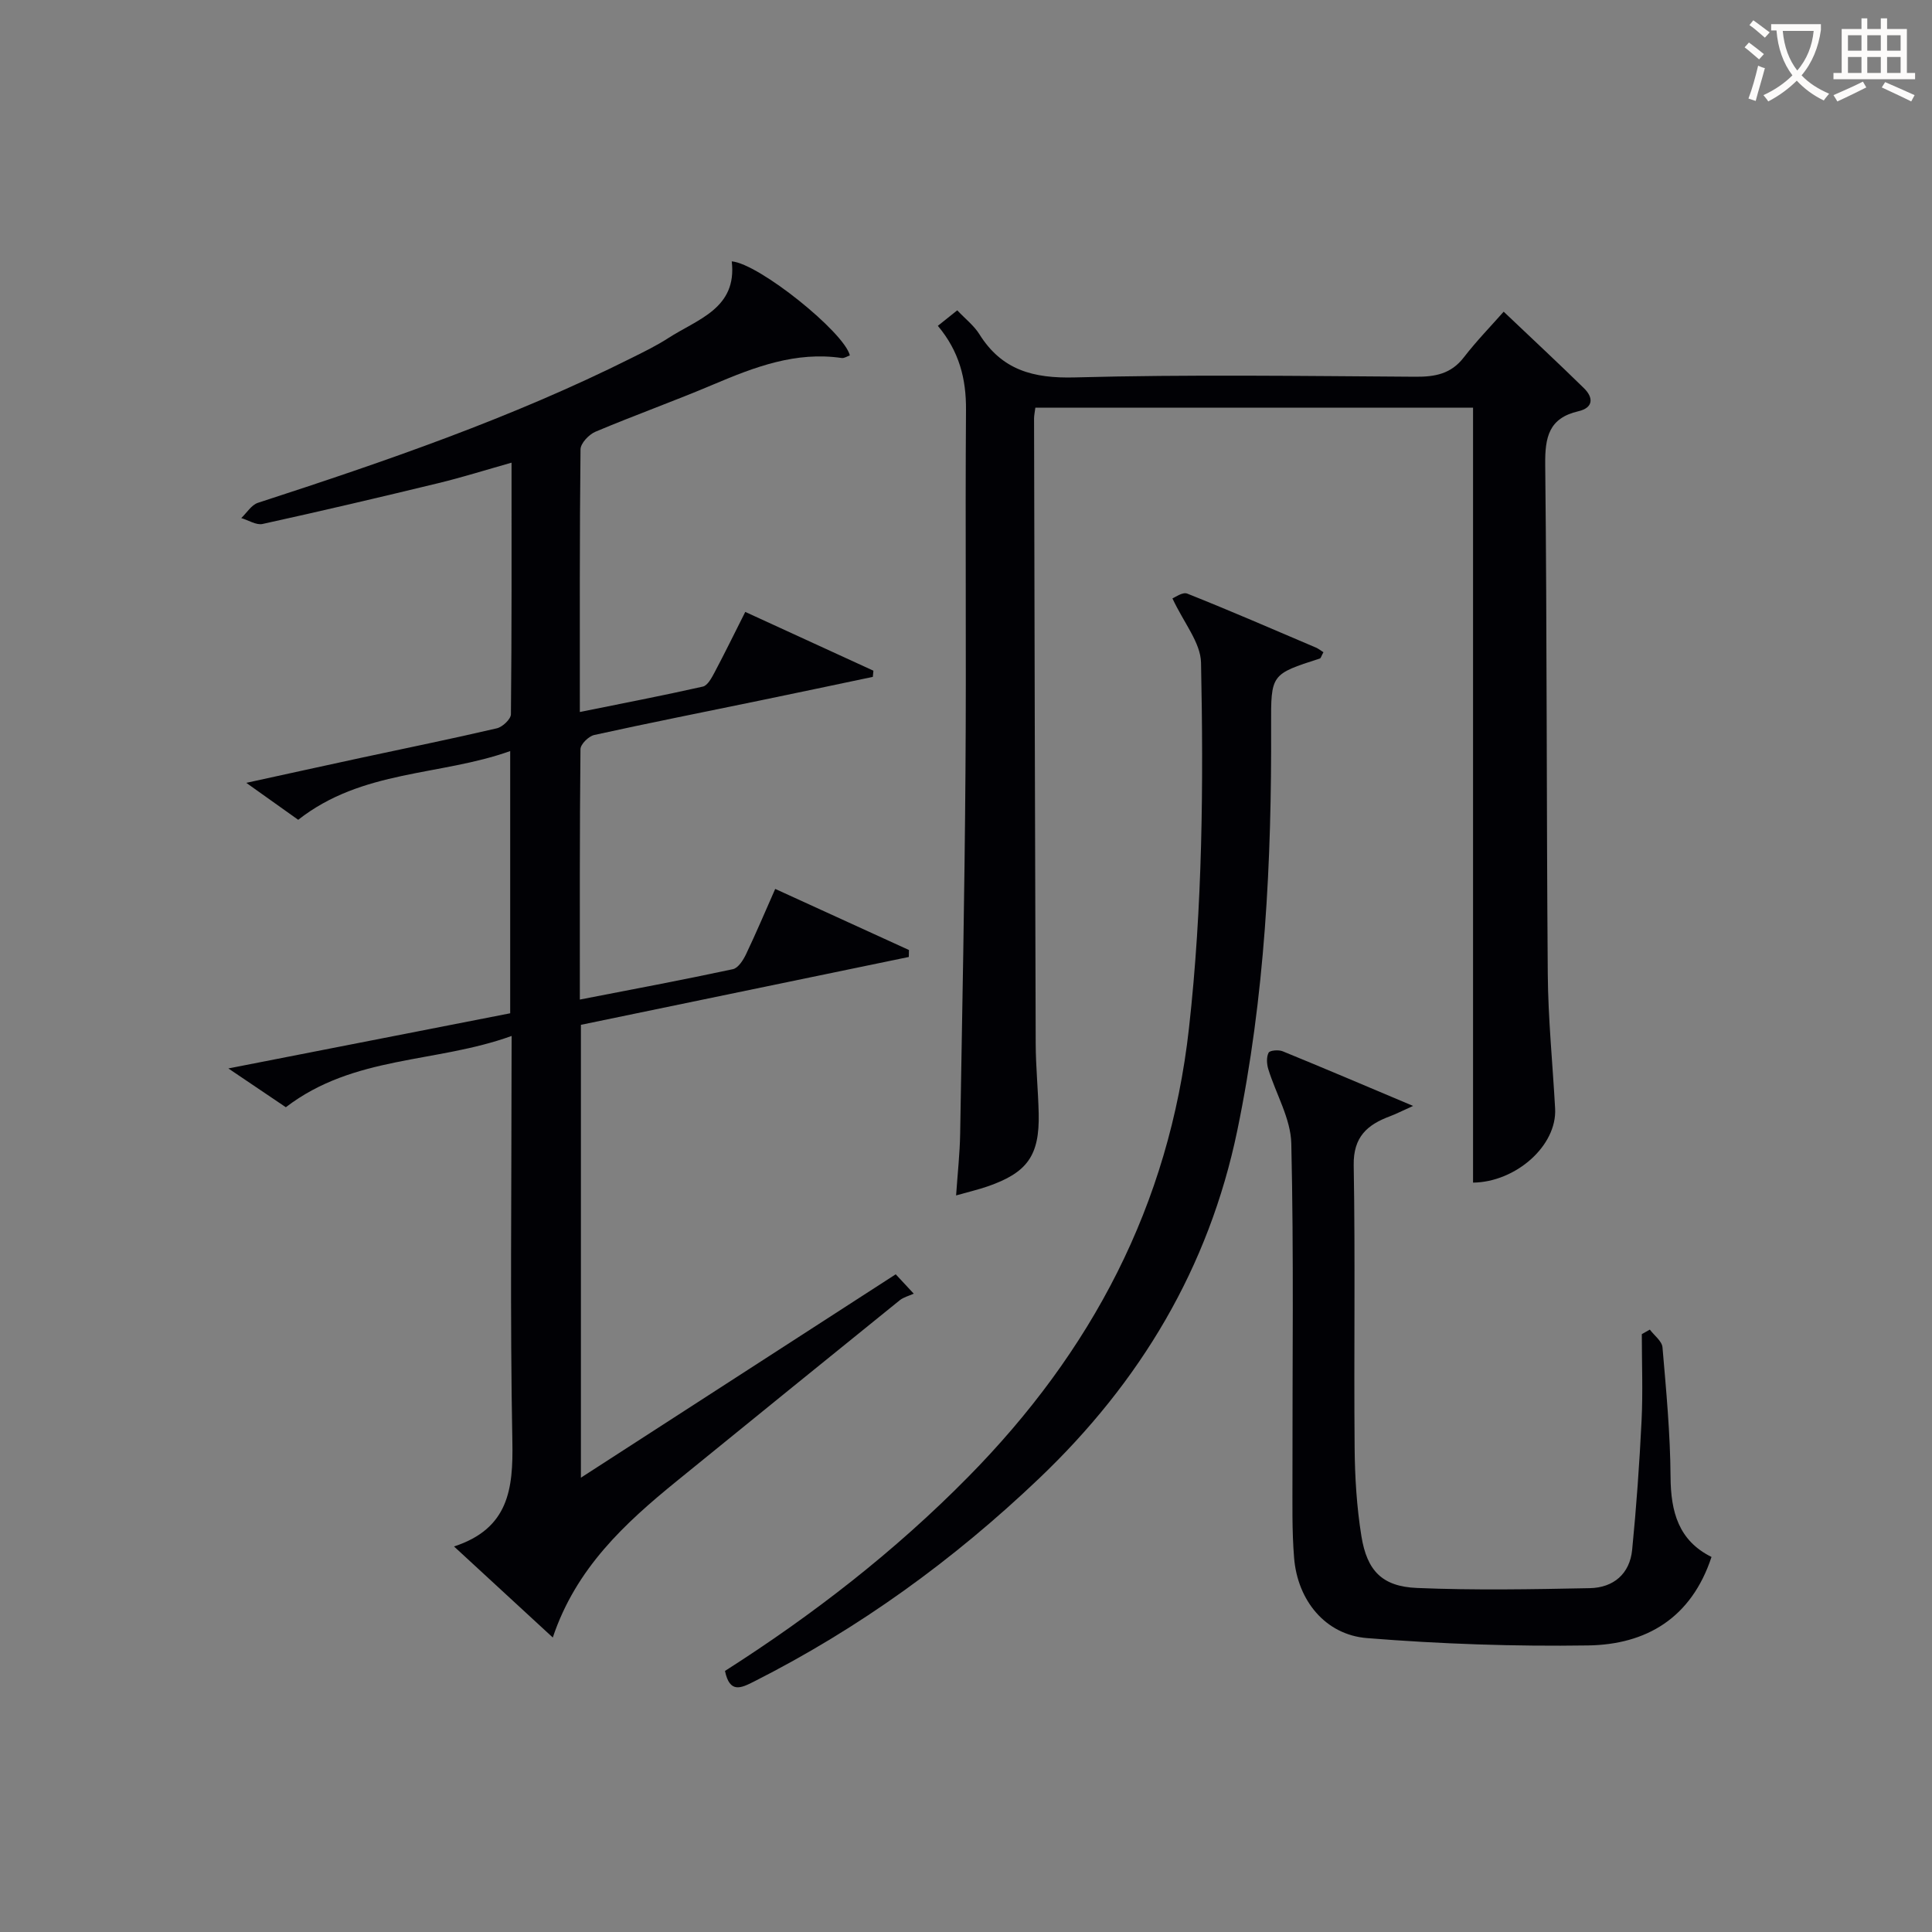 <svg enable-background="new 0 0 400 400" viewBox="0 0 400 400" xmlns="http://www.w3.org/2000/svg"><rect x="0" y="0" width="400" height="400" fill="#808080" stroke="none"/><g fill="#010105"><path d="m105.93 214.48c-15.71 5.69-32.63 3.95-46.75 14.76-3.28-2.21-7.18-4.84-11.9-8.03 20.08-3.93 39.08-7.65 58.35-11.42 0-17.91 0-35.66 0-54.29-14.5 5.18-30.61 3.8-43.89 14.23-2.85-2.03-6.29-4.48-10.75-7.65 8.63-1.88 16.13-3.54 23.65-5.16 9.41-2.03 18.85-3.94 28.22-6.13 1.18-.27 2.91-1.9 2.92-2.91.18-17.15.13-34.3.13-52.09-5.35 1.51-10.21 3.04-15.15 4.24-12.1 2.93-24.23 5.78-36.39 8.45-1.32.29-2.94-.78-4.42-1.22 1.14-1.08 2.1-2.72 3.46-3.16 26.39-8.58 52.6-17.59 77.48-30.05 2.52-1.26 5.08-2.51 7.45-4.04 6.1-3.95 14.3-6.14 13.16-15.9 5.69.49 23.32 14.72 24.45 19.47-.54.19-1.15.62-1.69.54-9.5-1.39-17.99 1.85-26.49 5.45-8.1 3.44-16.4 6.4-24.5 9.82-1.34.57-3.06 2.38-3.08 3.64-.2 17.81-.14 35.62-.14 54.38 8.81-1.78 17.17-3.39 25.47-5.26.99-.22 1.82-1.81 2.42-2.93 2.1-3.96 4.07-7.99 6.36-12.53 8.96 4.11 17.74 8.14 26.53 12.17-.04.43-.08.86-.12 1.28-7.85 1.65-15.7 3.31-23.55 4.93-11.38 2.35-22.77 4.6-34.12 7.1-1.16.25-2.85 1.91-2.86 2.94-.18 17.14-.13 34.28-.13 51.84 10.91-2.12 21.32-4.07 31.68-6.29 1.1-.23 2.15-1.88 2.73-3.1 2.07-4.34 3.94-8.77 6.04-13.52 9.39 4.29 18.54 8.47 27.69 12.65-.01.48-.02.96-.03 1.44-22.58 4.67-45.15 9.34-67.89 14.05v93.76c22.01-14.22 43.52-28.12 65.18-42.11.98 1.05 1.85 1.99 3.73 4.01-1.08.49-2.12.74-2.88 1.35-15.41 12.45-30.79 24.93-46.16 37.43-10.78 8.76-20.9 18.08-25.69 32.41-6.85-6.32-13.29-12.25-20.45-18.85 11.35-3.71 12.26-11.94 12.08-21.69-.49-25.82-.17-51.66-.17-77.49.02-1.8.02-3.62.02-6.52z"/><path d="m214.36 84.4c-.12.95-.27 1.6-.27 2.24.1 43.15.19 86.31.34 129.46.02 4.81.51 9.62.62 14.44.19 8.7-2.34 12.26-10.63 15.11-1.86.64-3.78 1.09-6.47 1.85.32-4.65.77-8.69.84-12.74.43-24.97.92-49.94 1.1-74.91.19-24.99-.07-49.99.11-74.98.05-6.45-1.41-12.14-5.83-17.41 1.34-1.07 2.56-2.04 4.02-3.21 1.7 1.8 3.46 3.16 4.57 4.93 4.65 7.45 11.16 9.19 19.77 8.96 23.48-.63 46.98-.29 70.48-.14 4.08.03 7.4-.56 10.05-4 2.64-3.42 5.68-6.54 8.26-9.47 6.1 5.8 11.43 10.75 16.62 15.84 2.02 1.98 1.94 4.06-1.14 4.77-6.13 1.42-6.94 5.35-6.88 11.03.38 35.15.25 70.31.53 105.46.07 9.29 1.01 18.58 1.52 27.87.43 7.72-8.16 15.24-16.99 15.35 0-53.37 0-106.74 0-160.45-29.68 0-59.92 0-90.62 0z"/><path d="m150.1 345.95c18.3-11.67 35.19-24.79 50.33-40.15 25.56-25.92 41.64-56.25 45.73-92.89 2.82-25.22 3.02-50.46 2.5-75.72-.09-4.14-3.55-8.21-5.92-13.3.48-.17 2.09-1.38 3.07-.99 8.94 3.56 17.78 7.4 26.63 11.17.6.26 1.12.7 1.56.97-.43.77-.52 1.23-.74 1.3-10.13 3.26-10.13 3.25-10.09 13.92.12 28.13-1.27 56.14-7 83.79-5.9 28.44-20.09 52.08-41.03 72.04-17.71 16.88-37.25 31.05-59.08 42.08-2.64 1.33-4.98 2.48-5.96-2.22z"/><path d="m341.58 275.28c.91 1.22 2.51 2.38 2.62 3.67.77 8.93 1.61 17.89 1.67 26.85.05 7.21 1.66 13.17 8.48 16.55-4.18 12.68-13.53 18.14-25.55 18.32-15.25.23-30.57-.3-45.78-1.52-8.64-.69-14.38-7.82-15.09-16.61-.46-5.59-.33-11.24-.34-16.86-.03-22.98.29-45.97-.24-68.93-.12-5.17-3.19-10.26-4.77-15.42-.32-1.06-.4-2.47.07-3.38.25-.49 2.06-.64 2.9-.3 8.57 3.5 17.08 7.13 27.02 11.32-2.41 1.08-3.56 1.68-4.76 2.13-4.72 1.75-7.64 4.27-7.54 10.15.34 19.48.02 38.96.19 58.45.05 6.12.43 12.29 1.4 18.32 1.16 7.22 4.33 10.45 11.5 10.75 11.92.5 23.88.28 35.81.04 4.87-.1 8.26-2.95 8.75-7.94.88-8.9 1.51-17.82 1.95-26.75.29-5.95.05-11.93.05-17.9.56-.32 1.11-.63 1.66-.94z"/></g><path d="m362.1 8.8c1.1.8 2.1 1.6 3.1 2.4l-1 1.1c-1.3-1.1-2.3-2-3-2.5zm1.9 4.8c.5.2.9.4 1.4.5-.6 2.3-1.3 4.5-1.9 6.8l-1.5-.5c.8-2.1 1.4-4.3 2-6.8zm-1-9.4c1.3.9 2.4 1.8 3.4 2.5l-1 1.1c-1.4-1.2-2.4-2.1-3.2-2.6zm3.7 2.2v-1.4h10.3v1.2c-.5 3.6-1.8 6.8-4 9.4 1.5 1.6 3.4 2.8 5.7 3.8-.3.4-.7.8-1.1 1.4-2.3-1.1-4.1-2.5-5.6-4.1-1.6 1.6-3.6 3.1-5.9 4.3-.3-.5-.7-.9-1-1.3 2.4-1.1 4.4-2.5 6-4.1-1.9-2.5-3-5.6-3.3-9.3h-1.1zm8.8 0h-6.4c.3 3.3 1.3 6 3 8.2 2-2.3 3.1-5.1 3.4-8.2z" fill="#fcfbfa"/><path d="m385.3 3.8h1.3v2.2h2.8v-2.2h1.3v2.2h4.1v9.1h1.7v1.3h-16.9v-1.3h1.7v-9.1h4.1v-2.2zm.4 13.1.7 1.2c-1.8.9-3.8 1.9-6 2.9-.2-.4-.5-.8-.8-1.3 2.3-1 4.3-1.9 6.1-2.8zm-3.1-6.4h2.8v-3.2h-2.8zm0 4.6h2.8v-3.3h-2.8zm4-4.6h2.8v-3.2h-2.8zm0 4.6h2.8v-3.3h-2.8zm3.7 1.9c2.1.9 4.1 1.8 6.1 2.7l-.7 1.3c-2.2-1.1-4.2-2-6.1-2.9zm3.2-9.7h-2.8v3.2h2.8zm-2.8 7.8h2.8v-3.3h-2.8z" fill="#fcfbfa"/></svg>
